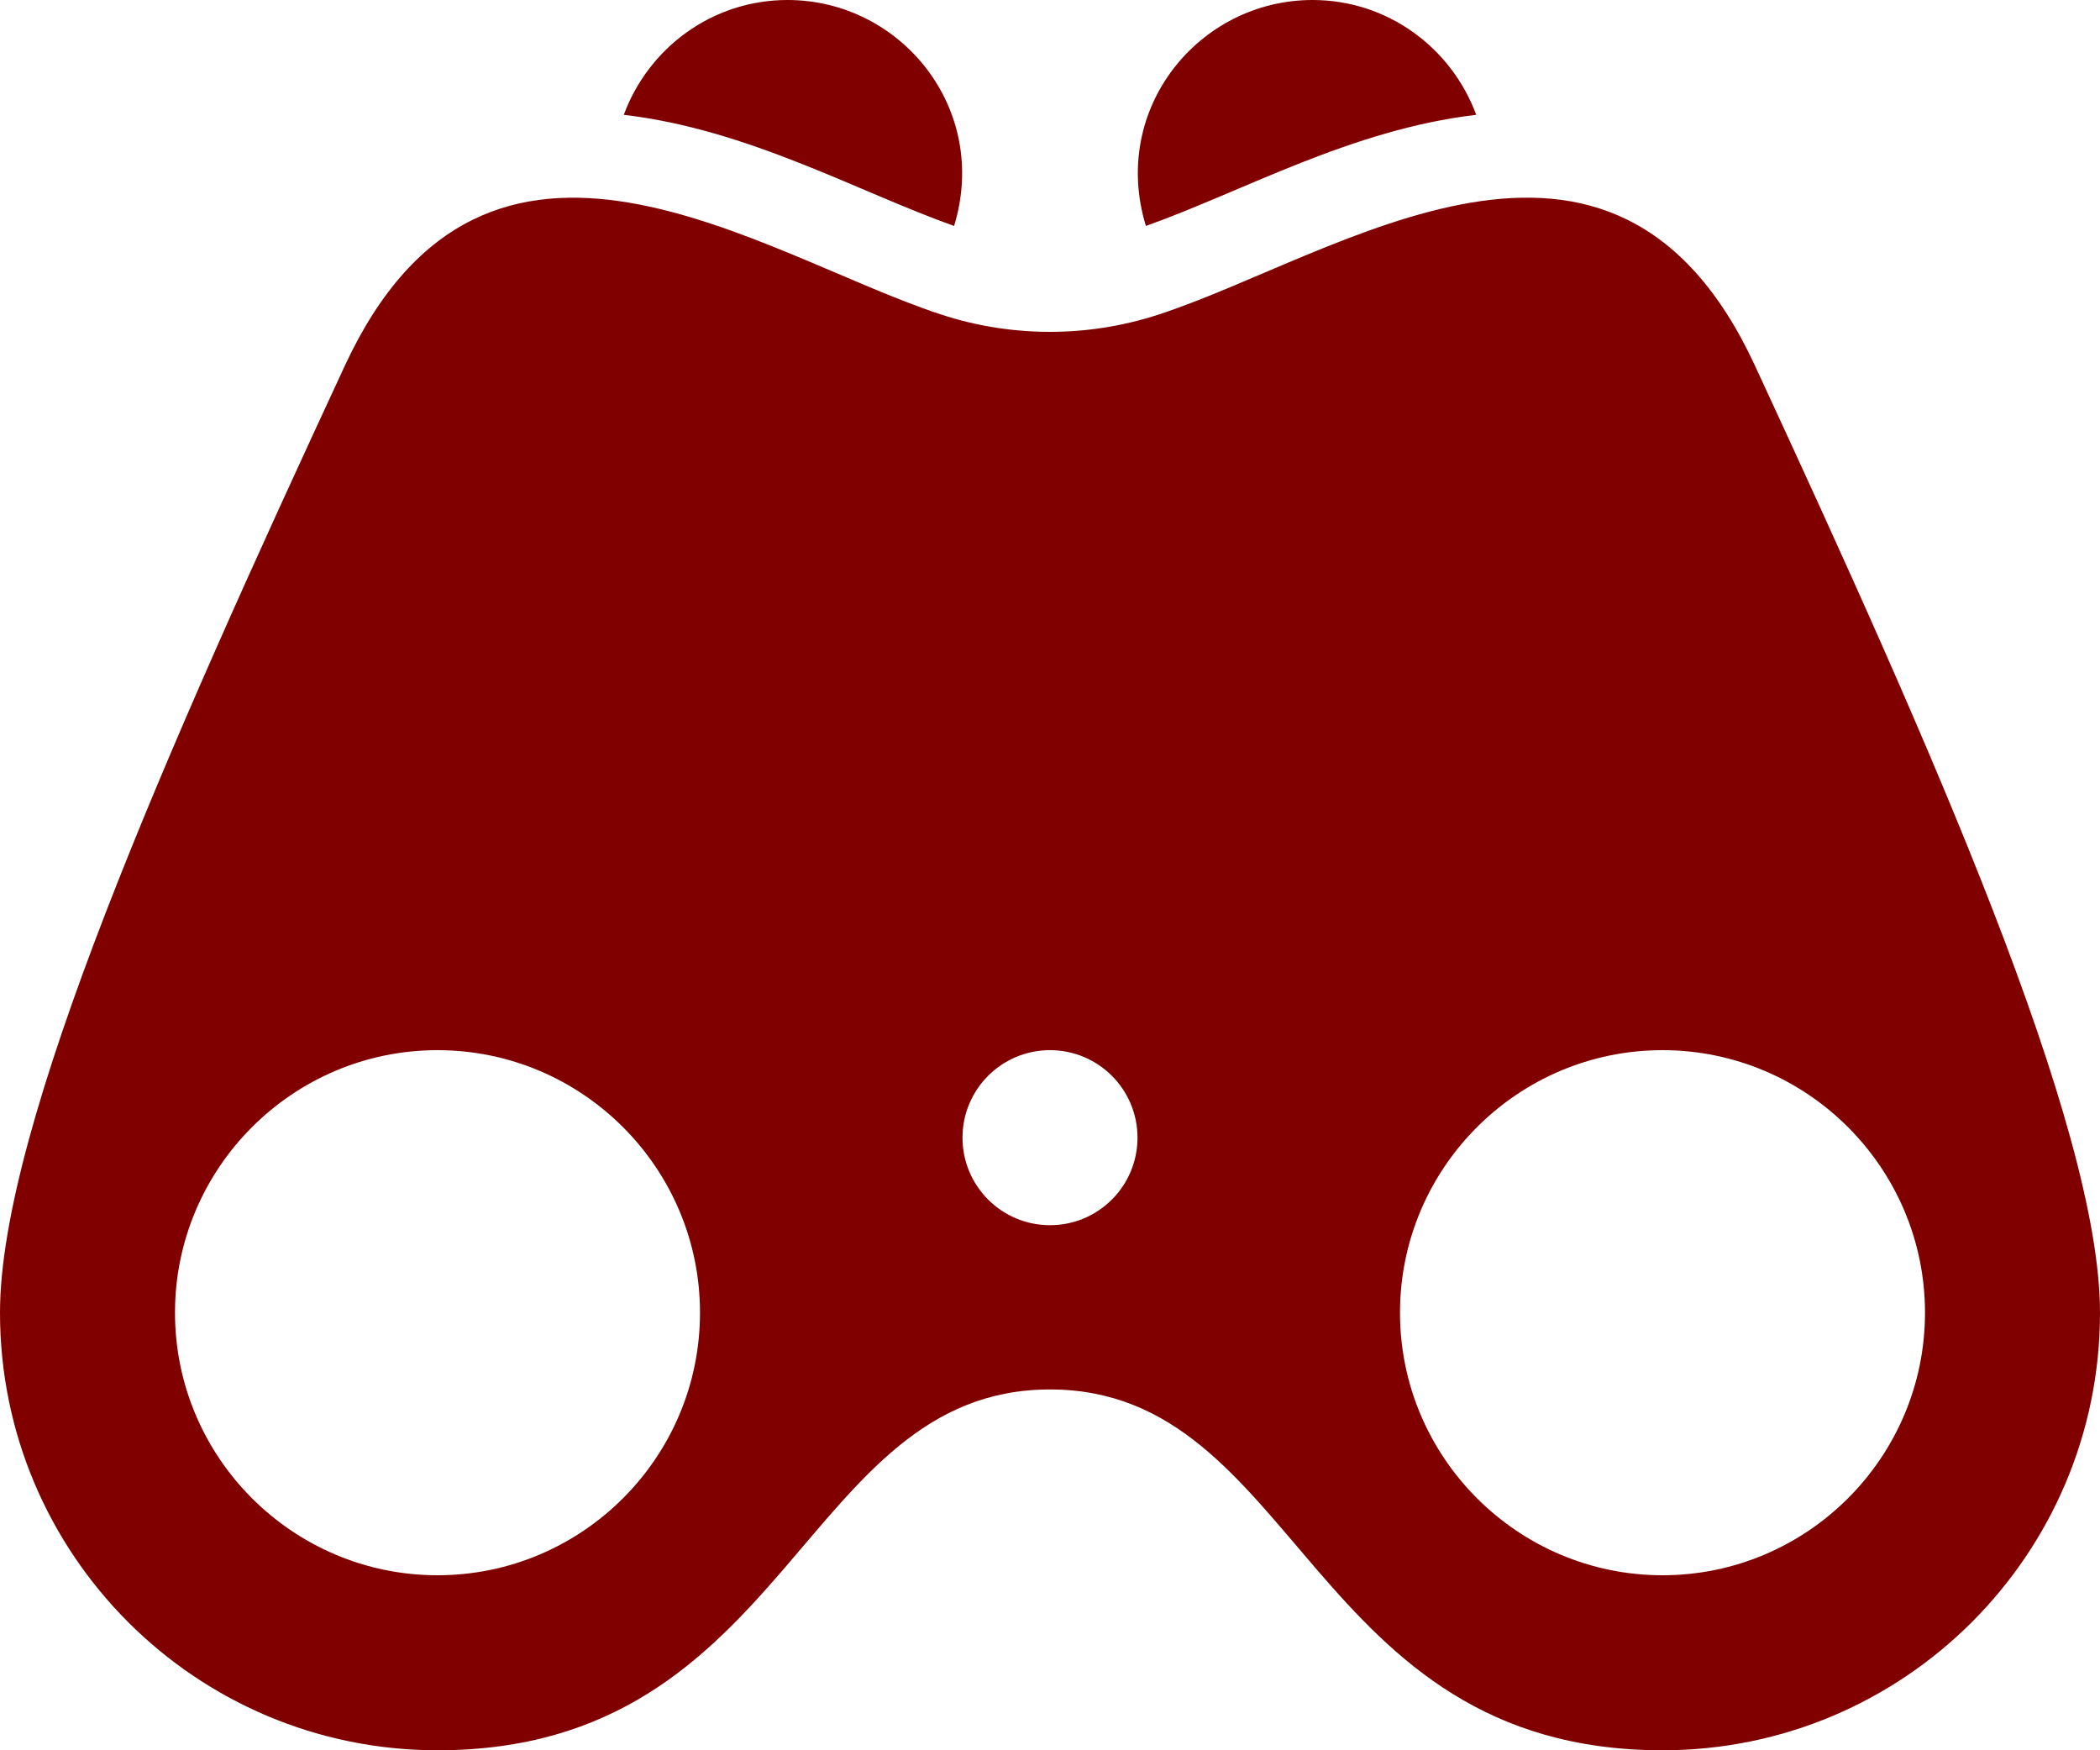 <?xml version="1.0" encoding="UTF-8" standalone="no"?>
<svg
   xmlns:dc="http://purl.org/dc/elements/1.1/"
   xmlns:cc="http://creativecommons.org/ns#"
   xmlns:rdf="http://www.w3.org/1999/02/22-rdf-syntax-ns#"
   xmlns:svg="http://www.w3.org/2000/svg"
   xmlns="http://www.w3.org/2000/svg"
   xmlns:sodipodi="http://sodipodi.sourceforge.net/DTD/sodipodi-0.dtd"
   xmlns:inkscape="http://www.inkscape.org/namespaces/inkscape"
   width="24"
   height="20"
   viewBox="0 0 24 20"
   version="1.1"
   id="svg4"
   sodipodi:docname="icon-search-binoculars-800000.svg"
   inkscape:version="0.92.4 (5da689c313, 2019-01-14)">
  <defs
     id="defs8" />
  <sodipodi:namedview
     pagecolor="#ffffff"
     bordercolor="#666666"
     borderopacity="1"
     objecttolerance="10"
     gridtolerance="10"
     guidetolerance="10"
     inkscape:pageopacity="0"
     inkscape:pageshadow="2"
     inkscape:window-width="1366"
     inkscape:window-height="715"
     id="namedview6"
     showgrid="false"
     fit-margin-top="0"
     fit-margin-left="0"
     fit-margin-right="0"
     fit-margin-bottom="0"
     inkscape:showpageshadow="false"
     showborder="false"
     inkscape:zoom="9.8333333"
     inkscape:cx="11.898305"
     inkscape:cy="8.881356"
     inkscape:window-x="-8"
     inkscape:window-y="-8"
     inkscape:window-maximized="1"
     inkscape:current-layer="svg4" />
  <path
     d="M 16.871,1.312 C 16.589,0.548 15.861,0 15,0 13.702,0 12.686,1.244 13.096,2.582 14.207,2.187 15.442,1.48 16.871,1.312 Z M 24,15 c 0,2.761 -2.238,5 -5,5 -4.039,0 -4.156,-4.123 -7,-4.123 C 9.156,15.877 9.039,20 5,20 2.238,20 0,17.761 0,15 0,12.865 1.896,8.583 3.941,4.179 5.573,0.665 8.695,2.919 10.756,3.594 c 0.781,0.256 1.654,0.272 2.486,0 C 15.303,2.92 18.43,0.663 20.057,4.179 22.056,8.494 24,12.865 24,15 Z M 8,15 c 0,-1.654 -1.346,-3 -3,-3 -1.654,0 -3,1.346 -3,3 0,1.654 1.346,3 3,3 1.654,0 3,-1.346 3,-3 z m 5,-2 c 0,-0.552 -0.447,-1 -1,-1 -0.553,0 -1,0.448 -1,1 0,0.552 0.447,1 1,1 0.553,0 1,-0.448 1,-1 z m 9,2 c 0,-1.654 -1.346,-3 -3,-3 -1.654,0 -3,1.346 -3,3 0,1.654 1.346,3 3,3 1.654,0 3,-1.346 3,-3 z M 9,0 C 8.139,0 7.411,0.548 7.129,1.312 8.558,1.48 9.793,2.187 10.904,2.582 11.313,1.244 10.298,0 9,0 Z"
     id="path2"
     inkscape:connector-curvature="0"
     style="fill:#800000" />
</svg>
